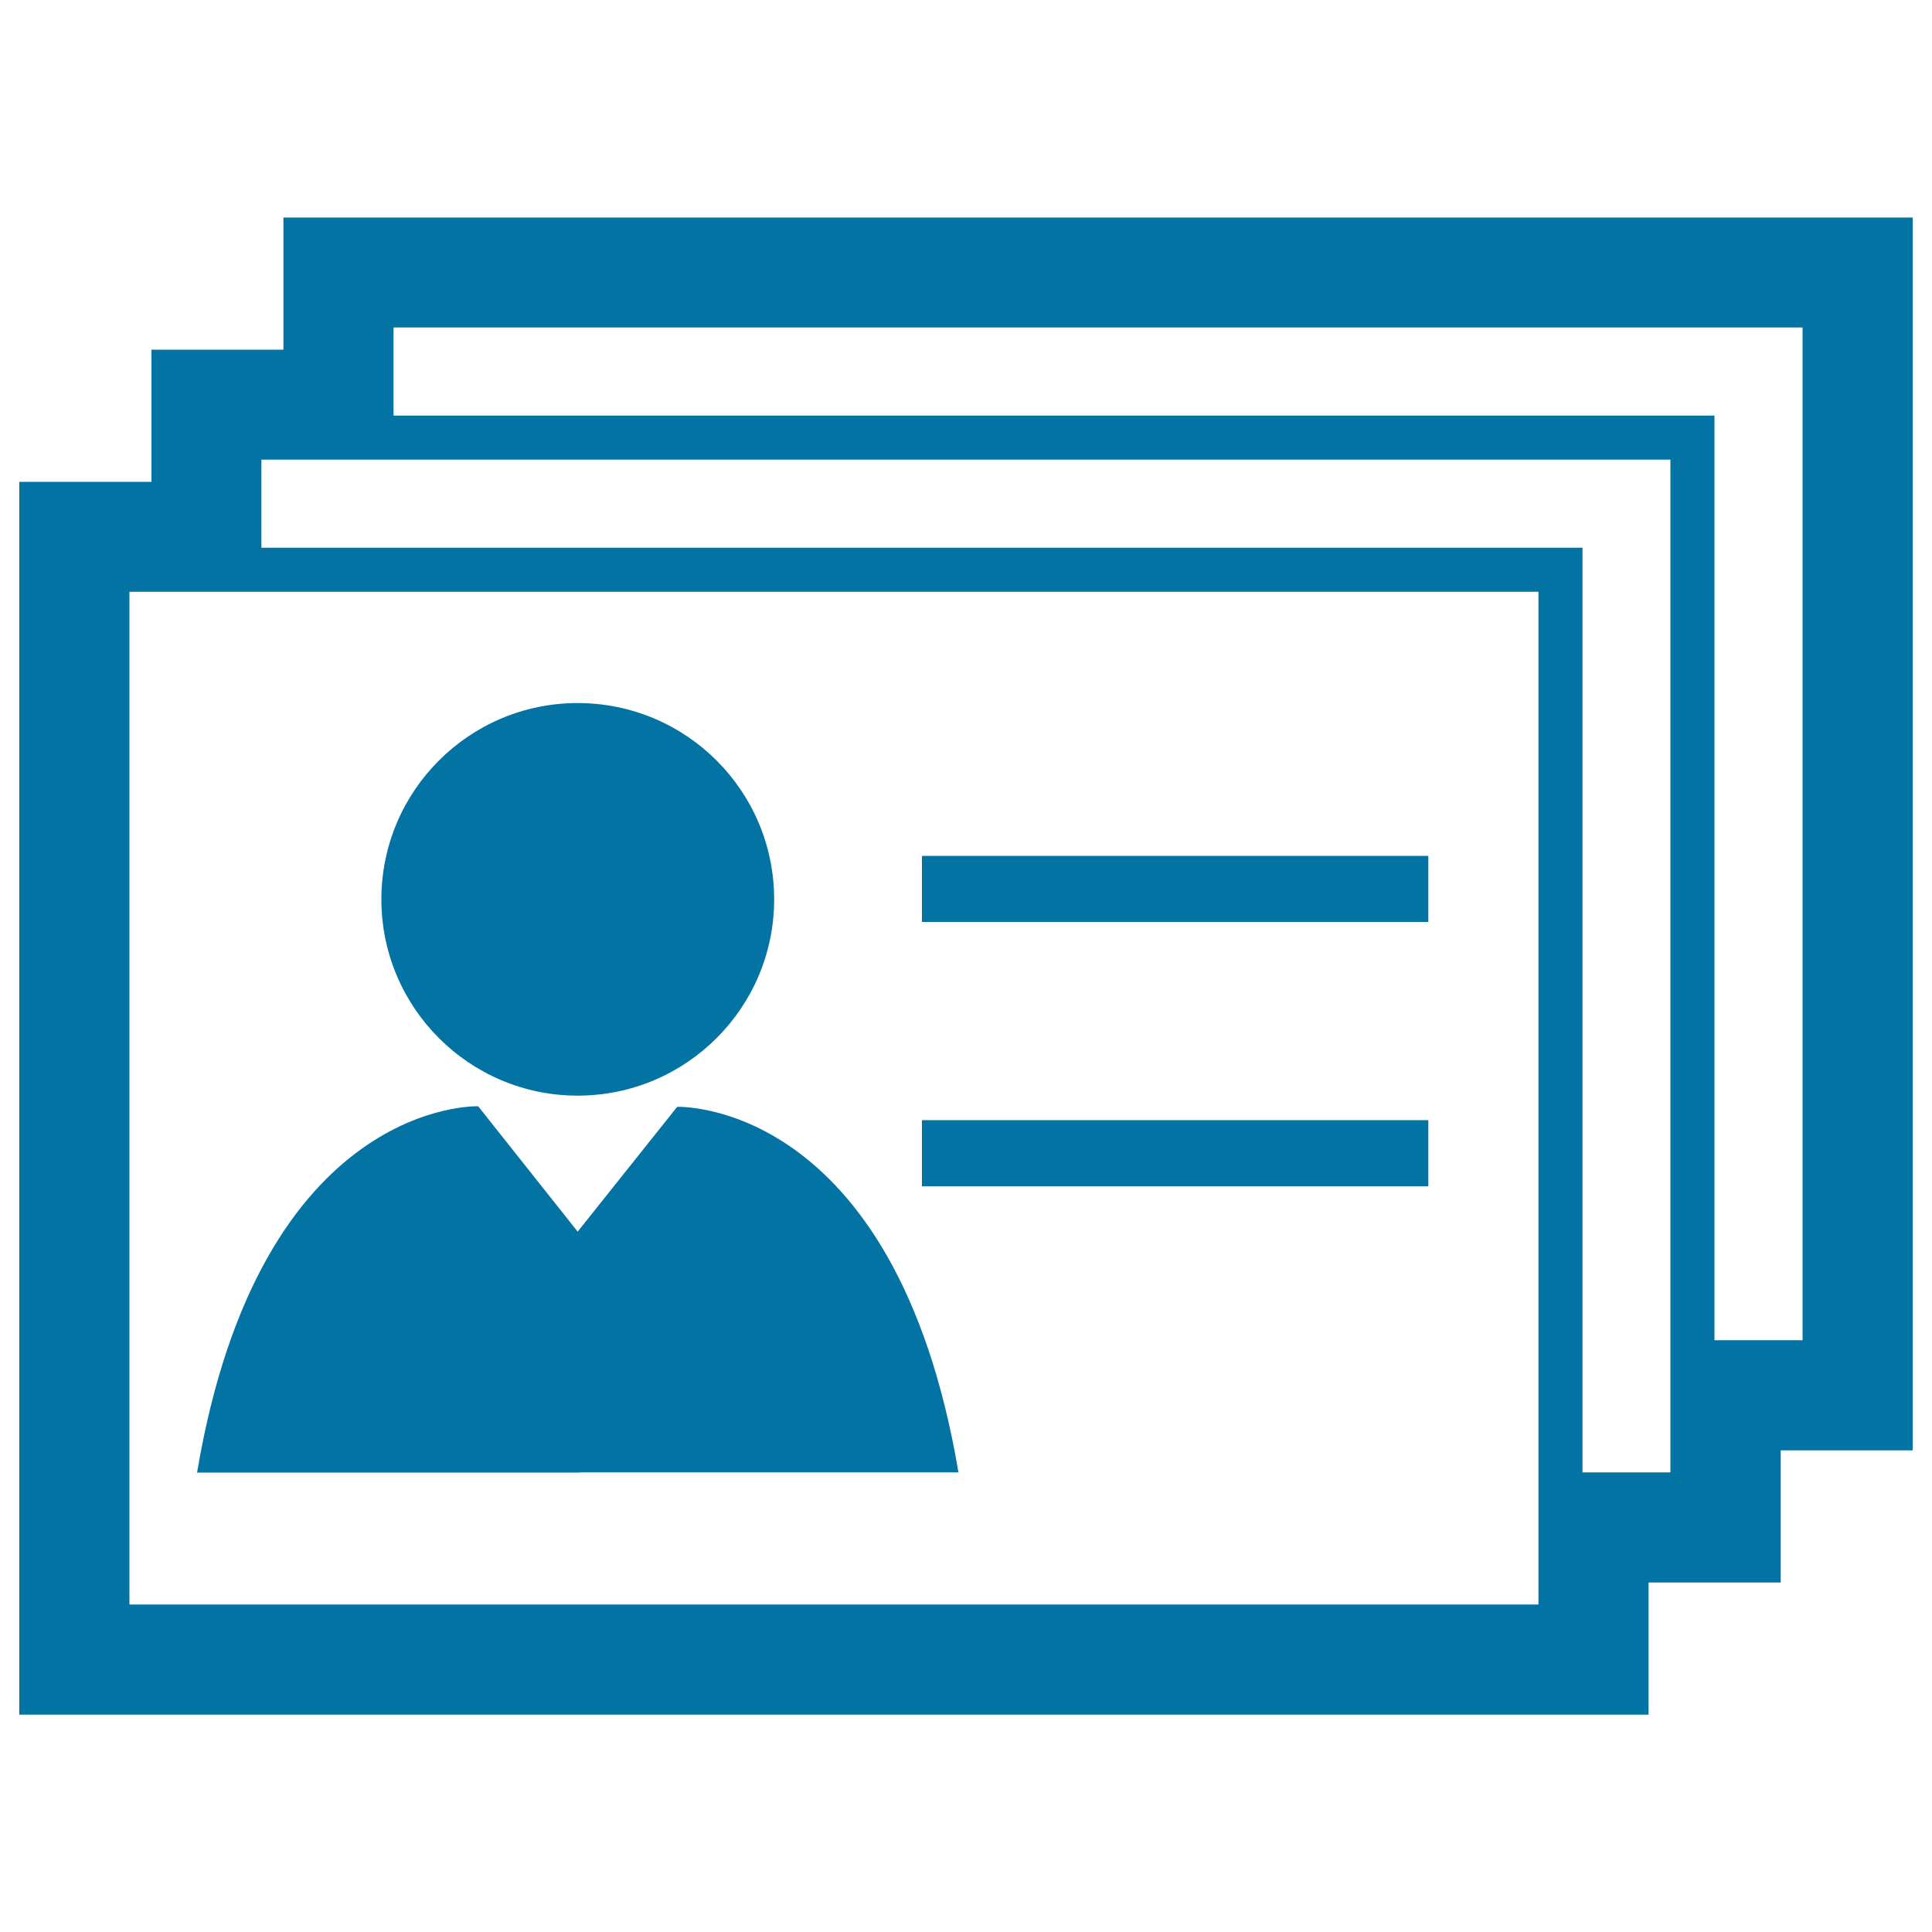 <svg xmlns="http://www.w3.org/2000/svg" viewBox="0 0 1000 1000" style="fill:#0273a2">
<title>Tile Contact SVG icon</title>
<path d="M300.2,762.1h195.9c-32.7-193.7-145.6-189.2-145.6-189.2L299,637.5l-51.5-64.9c0,0-112.9-4.1-145.5,189.6h195.8H300.2z"/><path d="M299,567.1c56.1,0,101.7-45.5,101.7-101.6c0-56.1-45.5-101.6-101.7-101.6c-56.1,0-101.6,45.5-101.6,101.6C197.4,521.5,242.9,567.1,299,567.1z"/><path d="M477.2,443h262.1v34.2H477.2V443L477.2,443z"/><path d="M477.2,579.8h262.1V614H477.2V579.8L477.2,579.8z"/><path d="M146.7,112.6v68.4H78.4v68.4H10v638.1h843.3v-68.4h68.4v-68.4H990V112.6H146.7z M796.3,830.5H67V306.3h729.3V830.5z M864.7,762.1h-45.6V283.5H135.3v-45.6h729.3V762.1z M933,693.7h-45.6V215.1H203.7v-45.6H933V693.7z"/>
</svg>